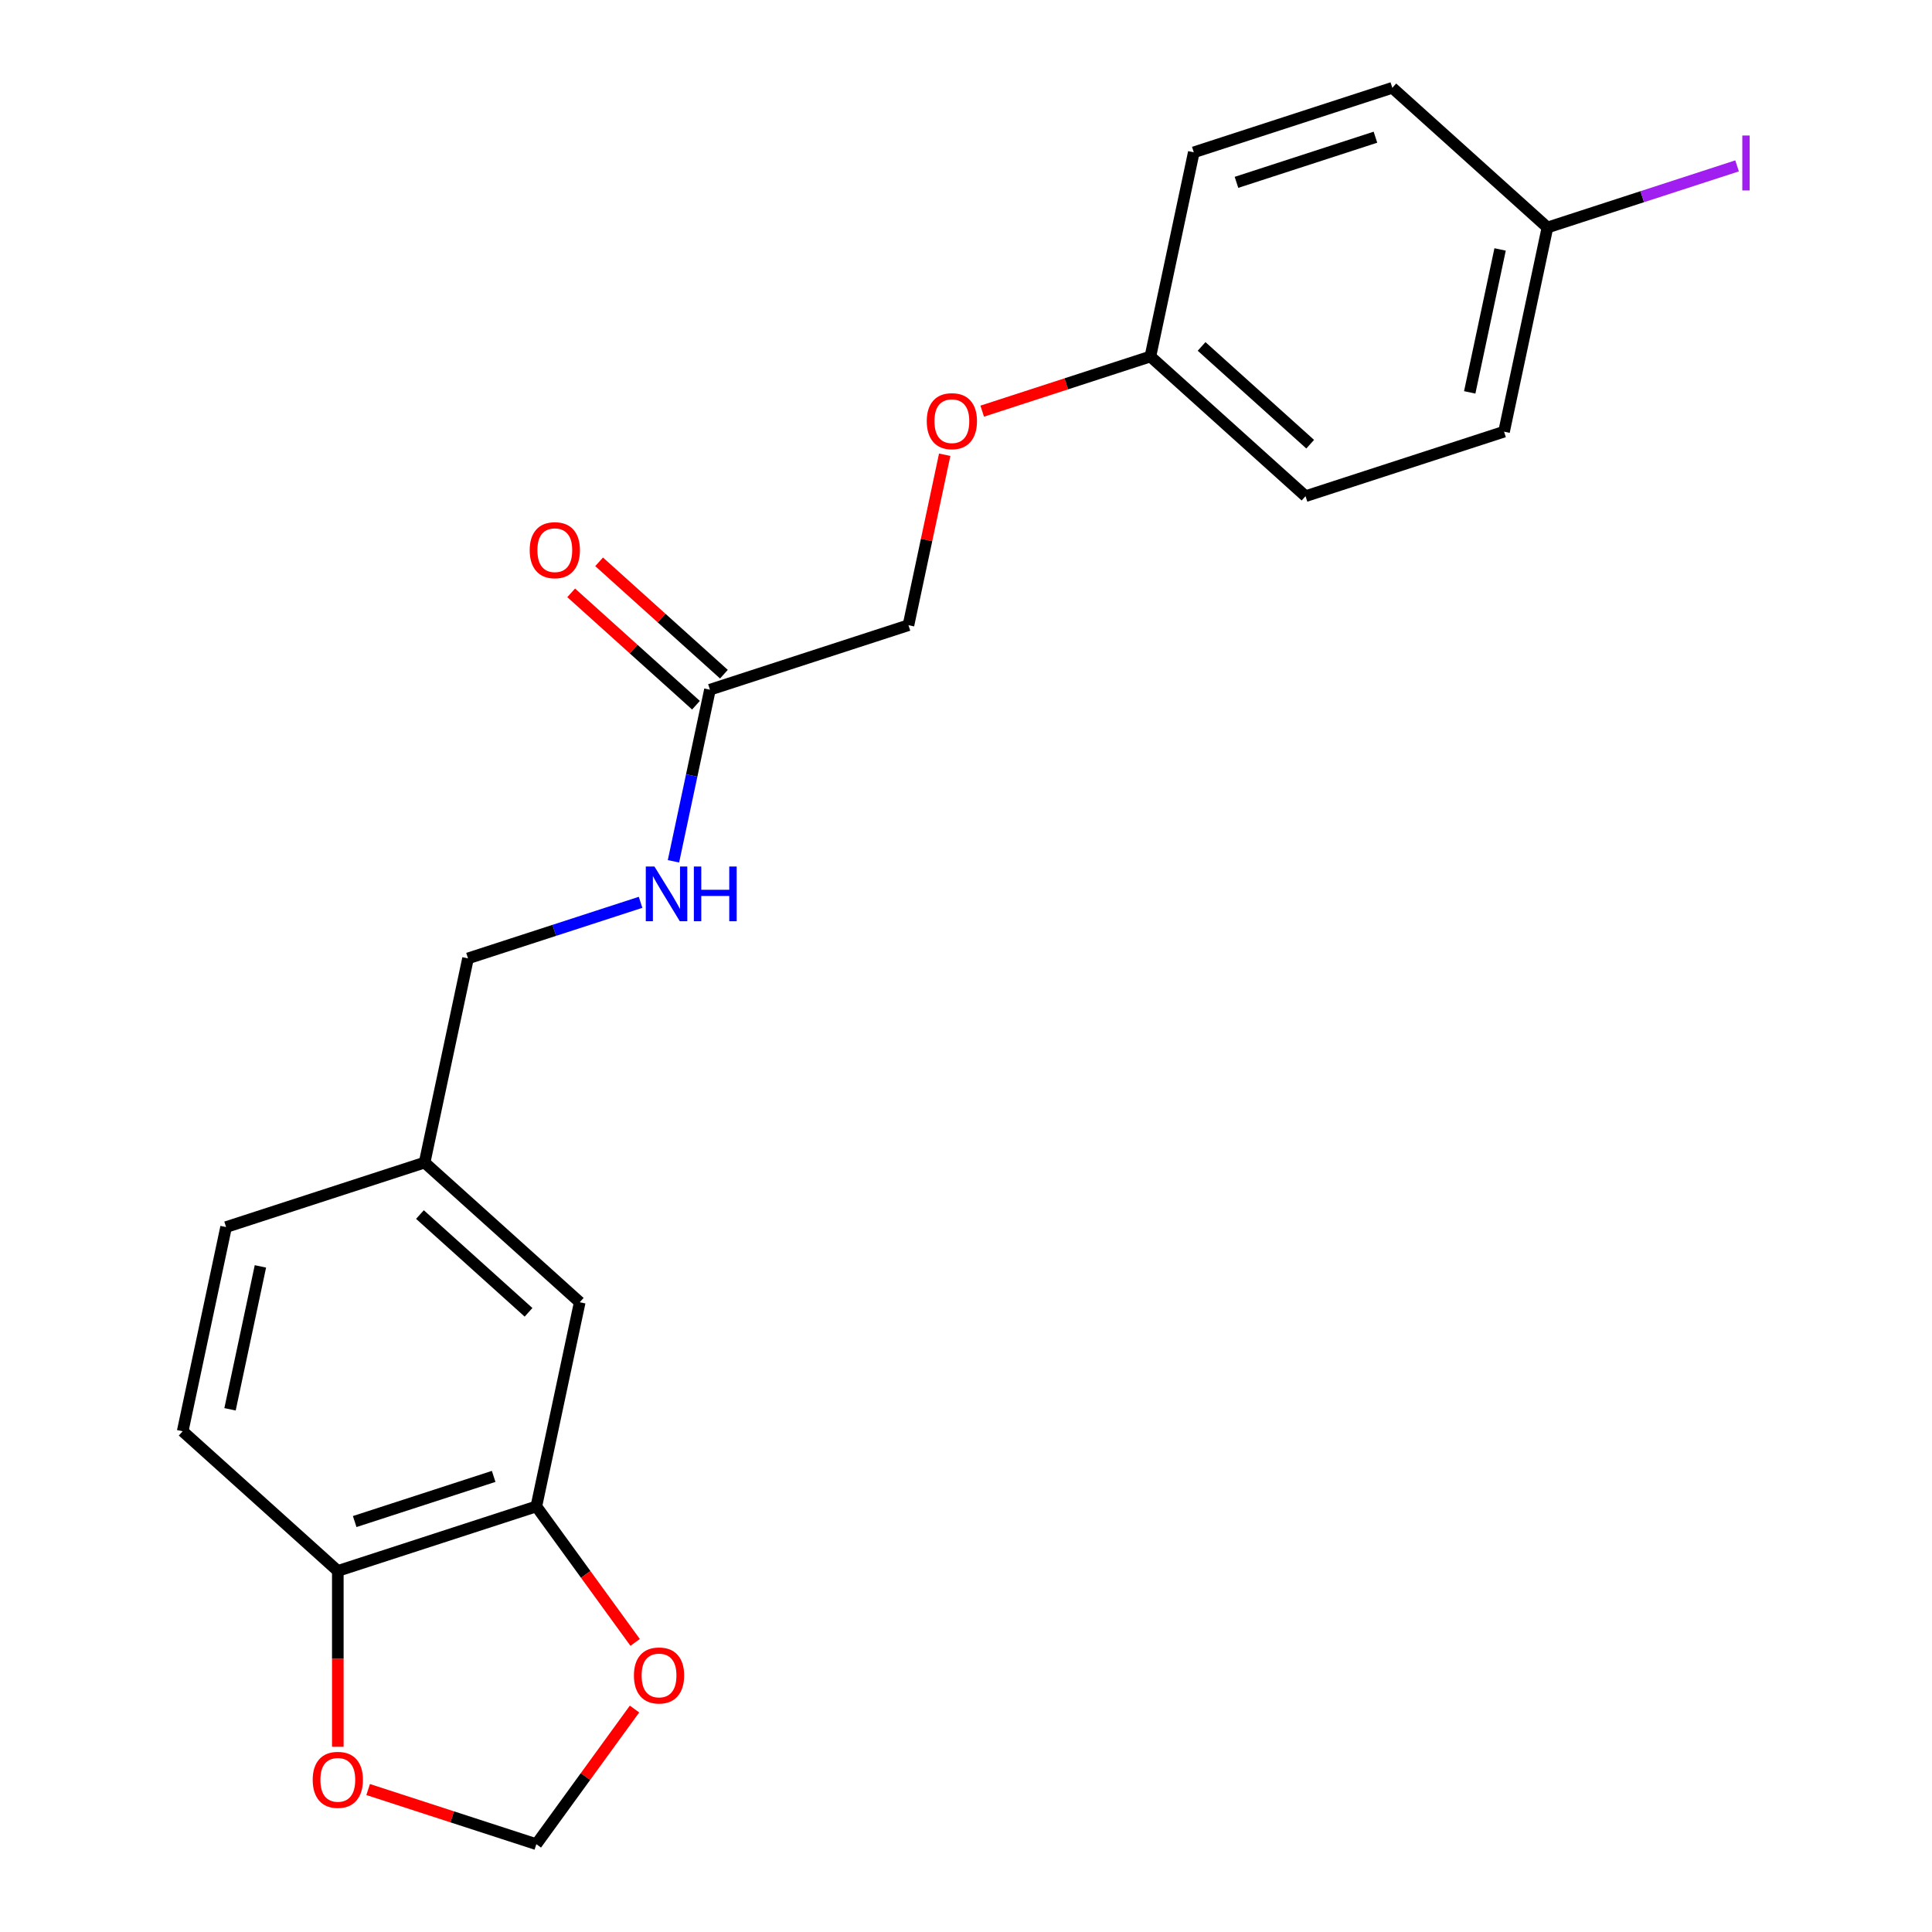 <?xml version='1.0' encoding='iso-8859-1'?>
<svg version='1.1' baseProfile='full'
              xmlns='http://www.w3.org/2000/svg'
                      xmlns:rdkit='http://www.rdkit.org/xml'
                      xmlns:xlink='http://www.w3.org/1999/xlink'
                  xml:space='preserve'
width='1000px' height='1000px' viewBox='0 0 1000 1000'>
<!-- END OF HEADER -->
<rect style='opacity:1.0;fill:#FFFFFF;stroke:none' width='1000' height='1000' x='0' y='0'> </rect>
<path class='bond-1' d='M 277.609,779.724 L 174.851,813.112' style='fill:none;fill-rule:evenodd;stroke:#000000;stroke-width:6px;stroke-linecap:butt;stroke-linejoin:miter;stroke-opacity:1' />
<path class='bond-1' d='M 255.518,764.181 L 183.587,787.553' style='fill:none;fill-rule:evenodd;stroke:#000000;stroke-width:6px;stroke-linecap:butt;stroke-linejoin:miter;stroke-opacity:1' />
<path class='bond-2' d='M 277.609,779.724 L 303.179,814.919' style='fill:none;fill-rule:evenodd;stroke:#000000;stroke-width:6px;stroke-linecap:butt;stroke-linejoin:miter;stroke-opacity:1' />
<path class='bond-2' d='M 303.179,814.919 L 328.75,850.114' style='fill:none;fill-rule:evenodd;stroke:#FF0000;stroke-width:6px;stroke-linecap:butt;stroke-linejoin:miter;stroke-opacity:1' />
<path class='bond-6' d='M 277.609,779.724 L 300.073,674.04' style='fill:none;fill-rule:evenodd;stroke:#000000;stroke-width:6px;stroke-linecap:butt;stroke-linejoin:miter;stroke-opacity:1' />
<path class='bond-0' d='M 367.464,356.987 L 358.024,401.398' style='fill:none;fill-rule:evenodd;stroke:#000000;stroke-width:6px;stroke-linecap:butt;stroke-linejoin:miter;stroke-opacity:1' />
<path class='bond-0' d='M 358.024,401.398 L 348.584,445.81' style='fill:none;fill-rule:evenodd;stroke:#0000FF;stroke-width:6px;stroke-linecap:butt;stroke-linejoin:miter;stroke-opacity:1' />
<path class='bond-7' d='M 374.694,348.958 L 342.398,319.878' style='fill:none;fill-rule:evenodd;stroke:#000000;stroke-width:6px;stroke-linecap:butt;stroke-linejoin:miter;stroke-opacity:1' />
<path class='bond-7' d='M 342.398,319.878 L 310.102,290.798' style='fill:none;fill-rule:evenodd;stroke:#FF0000;stroke-width:6px;stroke-linecap:butt;stroke-linejoin:miter;stroke-opacity:1' />
<path class='bond-7' d='M 360.235,365.016 L 327.939,335.937' style='fill:none;fill-rule:evenodd;stroke:#000000;stroke-width:6px;stroke-linecap:butt;stroke-linejoin:miter;stroke-opacity:1' />
<path class='bond-7' d='M 327.939,335.937 L 295.642,306.857' style='fill:none;fill-rule:evenodd;stroke:#FF0000;stroke-width:6px;stroke-linecap:butt;stroke-linejoin:miter;stroke-opacity:1' />
<path class='bond-11' d='M 367.464,356.987 L 470.222,323.599' style='fill:none;fill-rule:evenodd;stroke:#000000;stroke-width:6px;stroke-linecap:butt;stroke-linejoin:miter;stroke-opacity:1' />
<path class='bond-3' d='M 174.851,813.112 L 174.851,858.624' style='fill:none;fill-rule:evenodd;stroke:#000000;stroke-width:6px;stroke-linecap:butt;stroke-linejoin:miter;stroke-opacity:1' />
<path class='bond-3' d='M 174.851,858.624 L 174.851,904.136' style='fill:none;fill-rule:evenodd;stroke:#FF0000;stroke-width:6px;stroke-linecap:butt;stroke-linejoin:miter;stroke-opacity:1' />
<path class='bond-8' d='M 174.851,813.112 L 94.558,740.816' style='fill:none;fill-rule:evenodd;stroke:#000000;stroke-width:6px;stroke-linecap:butt;stroke-linejoin:miter;stroke-opacity:1' />
<path class='bond-4' d='M 328.43,884.596 L 303.019,919.571' style='fill:none;fill-rule:evenodd;stroke:#FF0000;stroke-width:6px;stroke-linecap:butt;stroke-linejoin:miter;stroke-opacity:1' />
<path class='bond-4' d='M 303.019,919.571 L 277.609,954.545' style='fill:none;fill-rule:evenodd;stroke:#000000;stroke-width:6px;stroke-linecap:butt;stroke-linejoin:miter;stroke-opacity:1' />
<path class='bond-21' d='M 190.553,926.259 L 234.081,940.402' style='fill:none;fill-rule:evenodd;stroke:#FF0000;stroke-width:6px;stroke-linecap:butt;stroke-linejoin:miter;stroke-opacity:1' />
<path class='bond-21' d='M 234.081,940.402 L 277.609,954.545' style='fill:none;fill-rule:evenodd;stroke:#000000;stroke-width:6px;stroke-linecap:butt;stroke-linejoin:miter;stroke-opacity:1' />
<path class='bond-5' d='M 331.559,467.039 L 286.901,481.549' style='fill:none;fill-rule:evenodd;stroke:#0000FF;stroke-width:6px;stroke-linecap:butt;stroke-linejoin:miter;stroke-opacity:1' />
<path class='bond-5' d='M 286.901,481.549 L 242.243,496.059' style='fill:none;fill-rule:evenodd;stroke:#000000;stroke-width:6px;stroke-linecap:butt;stroke-linejoin:miter;stroke-opacity:1' />
<path class='bond-10' d='M 300.073,674.04 L 219.779,601.743' style='fill:none;fill-rule:evenodd;stroke:#000000;stroke-width:6px;stroke-linecap:butt;stroke-linejoin:miter;stroke-opacity:1' />
<path class='bond-10' d='M 273.569,679.254 L 217.364,628.647' style='fill:none;fill-rule:evenodd;stroke:#000000;stroke-width:6px;stroke-linecap:butt;stroke-linejoin:miter;stroke-opacity:1' />
<path class='bond-22' d='M 94.558,740.816 L 117.022,635.131' style='fill:none;fill-rule:evenodd;stroke:#000000;stroke-width:6px;stroke-linecap:butt;stroke-linejoin:miter;stroke-opacity:1' />
<path class='bond-22' d='M 119.064,729.456 L 134.789,655.477' style='fill:none;fill-rule:evenodd;stroke:#000000;stroke-width:6px;stroke-linecap:butt;stroke-linejoin:miter;stroke-opacity:1' />
<path class='bond-9' d='M 488.974,235.376 L 479.598,279.487' style='fill:none;fill-rule:evenodd;stroke:#FF0000;stroke-width:6px;stroke-linecap:butt;stroke-linejoin:miter;stroke-opacity:1' />
<path class='bond-9' d='M 479.598,279.487 L 470.222,323.599' style='fill:none;fill-rule:evenodd;stroke:#000000;stroke-width:6px;stroke-linecap:butt;stroke-linejoin:miter;stroke-opacity:1' />
<path class='bond-12' d='M 508.387,212.813 L 551.915,198.67' style='fill:none;fill-rule:evenodd;stroke:#FF0000;stroke-width:6px;stroke-linecap:butt;stroke-linejoin:miter;stroke-opacity:1' />
<path class='bond-12' d='M 551.915,198.67 L 595.443,184.527' style='fill:none;fill-rule:evenodd;stroke:#000000;stroke-width:6px;stroke-linecap:butt;stroke-linejoin:miter;stroke-opacity:1' />
<path class='bond-13' d='M 219.779,601.743 L 242.243,496.059' style='fill:none;fill-rule:evenodd;stroke:#000000;stroke-width:6px;stroke-linecap:butt;stroke-linejoin:miter;stroke-opacity:1' />
<path class='bond-15' d='M 219.779,601.743 L 117.022,635.131' style='fill:none;fill-rule:evenodd;stroke:#000000;stroke-width:6px;stroke-linecap:butt;stroke-linejoin:miter;stroke-opacity:1' />
<path class='bond-17' d='M 595.443,184.527 L 617.907,78.842' style='fill:none;fill-rule:evenodd;stroke:#000000;stroke-width:6px;stroke-linecap:butt;stroke-linejoin:miter;stroke-opacity:1' />
<path class='bond-18' d='M 595.443,184.527 L 675.736,256.823' style='fill:none;fill-rule:evenodd;stroke:#000000;stroke-width:6px;stroke-linecap:butt;stroke-linejoin:miter;stroke-opacity:1' />
<path class='bond-18' d='M 621.946,179.313 L 678.151,229.92' style='fill:none;fill-rule:evenodd;stroke:#000000;stroke-width:6px;stroke-linecap:butt;stroke-linejoin:miter;stroke-opacity:1' />
<path class='bond-14' d='M 800.957,117.751 L 778.493,223.435' style='fill:none;fill-rule:evenodd;stroke:#000000;stroke-width:6px;stroke-linecap:butt;stroke-linejoin:miter;stroke-opacity:1' />
<path class='bond-14' d='M 776.451,129.111 L 760.726,203.09' style='fill:none;fill-rule:evenodd;stroke:#000000;stroke-width:6px;stroke-linecap:butt;stroke-linejoin:miter;stroke-opacity:1' />
<path class='bond-16' d='M 800.957,117.751 L 850.035,101.805' style='fill:none;fill-rule:evenodd;stroke:#000000;stroke-width:6px;stroke-linecap:butt;stroke-linejoin:miter;stroke-opacity:1' />
<path class='bond-16' d='M 850.035,101.805 L 899.114,85.858' style='fill:none;fill-rule:evenodd;stroke:#A01EEF;stroke-width:6px;stroke-linecap:butt;stroke-linejoin:miter;stroke-opacity:1' />
<path class='bond-23' d='M 800.957,117.751 L 720.664,45.455' style='fill:none;fill-rule:evenodd;stroke:#000000;stroke-width:6px;stroke-linecap:butt;stroke-linejoin:miter;stroke-opacity:1' />
<path class='bond-19' d='M 617.907,78.842 L 720.664,45.455' style='fill:none;fill-rule:evenodd;stroke:#000000;stroke-width:6px;stroke-linecap:butt;stroke-linejoin:miter;stroke-opacity:1' />
<path class='bond-19' d='M 639.998,94.386 L 711.928,71.014' style='fill:none;fill-rule:evenodd;stroke:#000000;stroke-width:6px;stroke-linecap:butt;stroke-linejoin:miter;stroke-opacity:1' />
<path class='bond-20' d='M 675.736,256.823 L 778.493,223.435' style='fill:none;fill-rule:evenodd;stroke:#000000;stroke-width:6px;stroke-linecap:butt;stroke-linejoin:miter;stroke-opacity:1' />
<path  class='atom-3' d='M 328.116 867.215
Q 328.116 860.415, 331.476 856.615
Q 334.836 852.815, 341.116 852.815
Q 347.396 852.815, 350.756 856.615
Q 354.116 860.415, 354.116 867.215
Q 354.116 874.095, 350.716 878.015
Q 347.316 881.895, 341.116 881.895
Q 334.876 881.895, 331.476 878.015
Q 328.116 874.135, 328.116 867.215
M 341.116 878.695
Q 345.436 878.695, 347.756 875.815
Q 350.116 872.895, 350.116 867.215
Q 350.116 861.655, 347.756 858.855
Q 345.436 856.015, 341.116 856.015
Q 336.796 856.015, 334.436 858.815
Q 332.116 861.615, 332.116 867.215
Q 332.116 872.935, 334.436 875.815
Q 336.796 878.695, 341.116 878.695
' fill='#FF0000'/>
<path  class='atom-4' d='M 161.851 921.238
Q 161.851 914.438, 165.211 910.638
Q 168.571 906.838, 174.851 906.838
Q 181.131 906.838, 184.491 910.638
Q 187.851 914.438, 187.851 921.238
Q 187.851 928.118, 184.451 932.038
Q 181.051 935.918, 174.851 935.918
Q 168.611 935.918, 165.211 932.038
Q 161.851 928.158, 161.851 921.238
M 174.851 932.718
Q 179.171 932.718, 181.491 929.838
Q 183.851 926.918, 183.851 921.238
Q 183.851 915.678, 181.491 912.878
Q 179.171 910.038, 174.851 910.038
Q 170.531 910.038, 168.171 912.838
Q 165.851 915.638, 165.851 921.238
Q 165.851 926.958, 168.171 929.838
Q 170.531 932.718, 174.851 932.718
' fill='#FF0000'/>
<path  class='atom-6' d='M 338.74 448.511
L 348.02 463.511
Q 348.94 464.991, 350.42 467.671
Q 351.9 470.351, 351.98 470.511
L 351.98 448.511
L 355.74 448.511
L 355.74 476.831
L 351.86 476.831
L 341.9 460.431
Q 340.74 458.511, 339.5 456.311
Q 338.3 454.111, 337.94 453.431
L 337.94 476.831
L 334.26 476.831
L 334.26 448.511
L 338.74 448.511
' fill='#0000FF'/>
<path  class='atom-6' d='M 359.14 448.511
L 362.98 448.511
L 362.98 460.551
L 377.46 460.551
L 377.46 448.511
L 381.3 448.511
L 381.3 476.831
L 377.46 476.831
L 377.46 463.751
L 362.98 463.751
L 362.98 476.831
L 359.14 476.831
L 359.14 448.511
' fill='#0000FF'/>
<path  class='atom-8' d='M 274.171 284.77
Q 274.171 277.97, 277.531 274.17
Q 280.891 270.37, 287.171 270.37
Q 293.451 270.37, 296.811 274.17
Q 300.171 277.97, 300.171 284.77
Q 300.171 291.65, 296.771 295.57
Q 293.371 299.45, 287.171 299.45
Q 280.931 299.45, 277.531 295.57
Q 274.171 291.69, 274.171 284.77
M 287.171 296.25
Q 291.491 296.25, 293.811 293.37
Q 296.171 290.45, 296.171 284.77
Q 296.171 279.21, 293.811 276.41
Q 291.491 273.57, 287.171 273.57
Q 282.851 273.57, 280.491 276.37
Q 278.171 279.17, 278.171 284.77
Q 278.171 290.49, 280.491 293.37
Q 282.851 296.25, 287.171 296.25
' fill='#FF0000'/>
<path  class='atom-10' d='M 479.686 217.995
Q 479.686 211.195, 483.046 207.395
Q 486.406 203.595, 492.686 203.595
Q 498.966 203.595, 502.326 207.395
Q 505.686 211.195, 505.686 217.995
Q 505.686 224.875, 502.286 228.795
Q 498.886 232.675, 492.686 232.675
Q 486.446 232.675, 483.046 228.795
Q 479.686 224.915, 479.686 217.995
M 492.686 229.475
Q 497.006 229.475, 499.326 226.595
Q 501.686 223.675, 501.686 217.995
Q 501.686 212.435, 499.326 209.635
Q 497.006 206.795, 492.686 206.795
Q 488.366 206.795, 486.006 209.595
Q 483.686 212.395, 483.686 217.995
Q 483.686 223.715, 486.006 226.595
Q 488.366 229.475, 492.686 229.475
' fill='#FF0000'/>
<path  class='atom-17' d='M 901.815 70.143
L 905.615 70.143
L 905.615 98.583
L 901.815 98.583
L 901.815 70.143
' fill='#A01EEF'/>
</svg>
